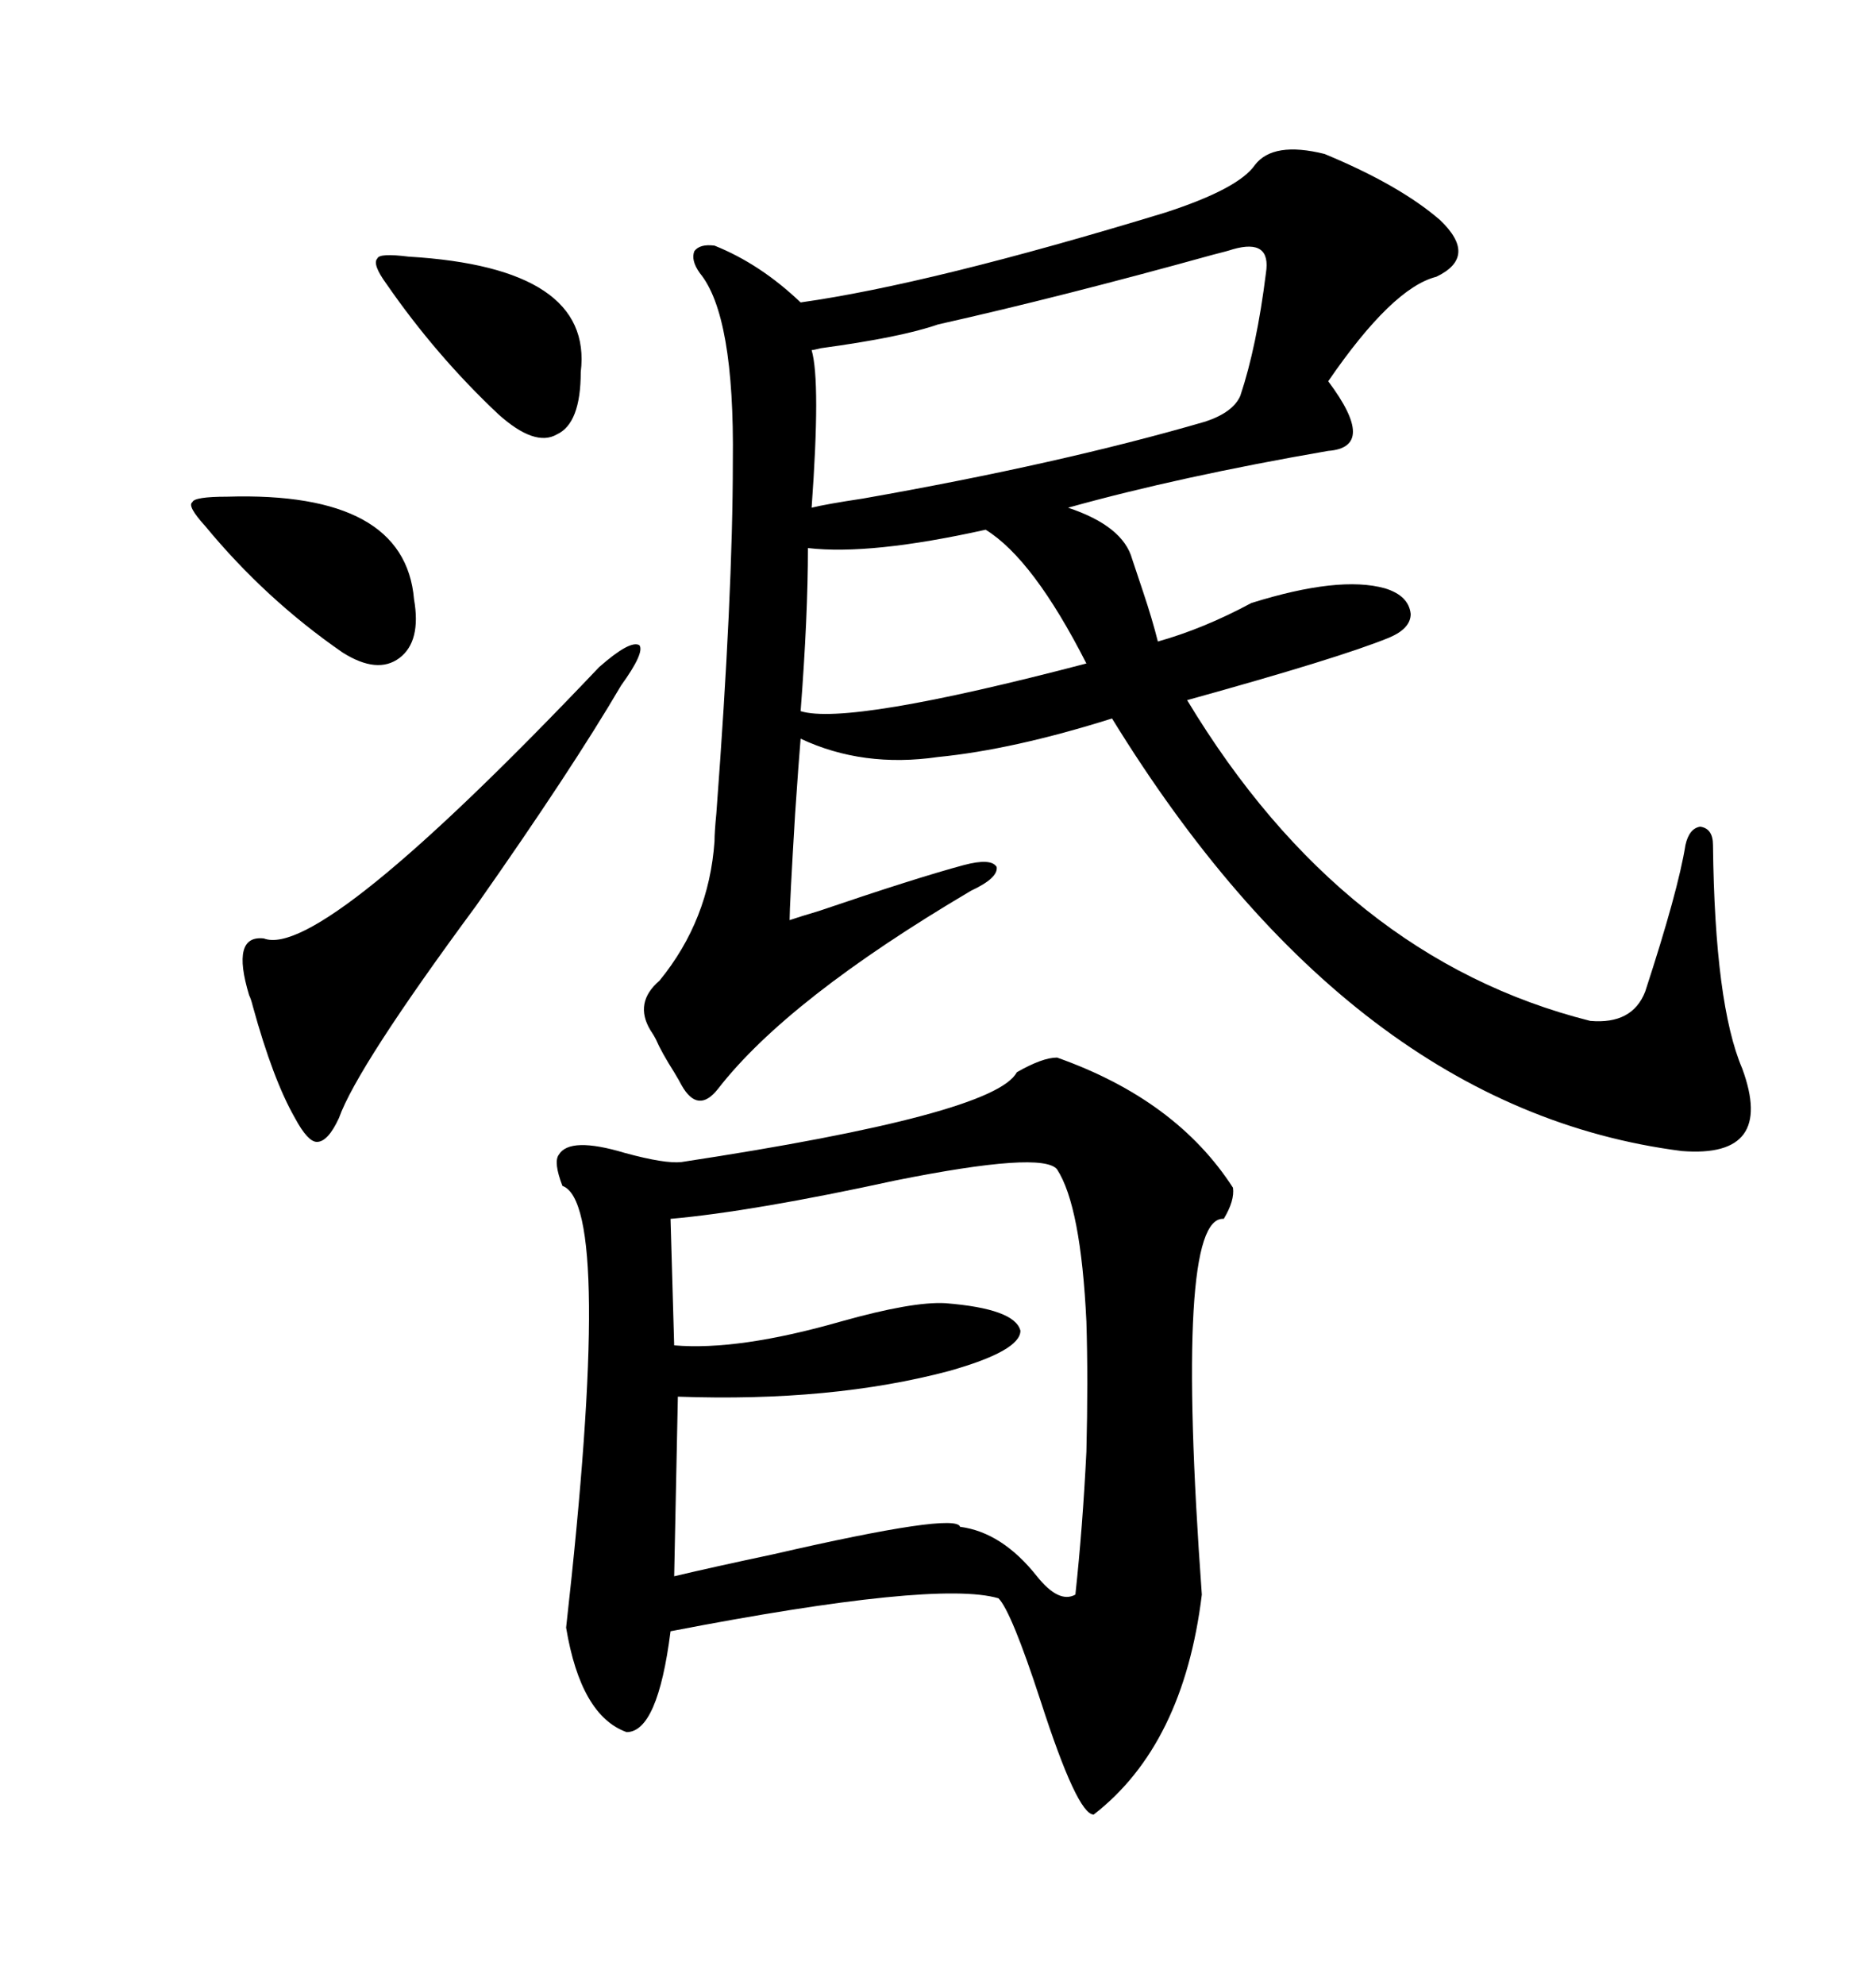 <svg xmlns="http://www.w3.org/2000/svg" xmlns:xlink="http://www.w3.org/1999/xlink" width="300" height="317.285"><path d="M211.82 24.61L211.82 24.61Q223.83 29.59 230.27 35.16L230.27 35.16Q236.43 41.02 229.69 44.24L229.69 44.24Q222.66 46.00 212.40 60.94L212.40 60.94Q220.31 71.48 212.40 72.07L212.40 72.07Q188.67 76.17 170.80 81.15L170.80 81.15Q179.59 84.08 181.05 89.36L181.05 89.36Q181.64 91.11 182.81 94.63L182.81 94.63Q184.28 99.02 185.16 102.54L185.16 102.54Q192.48 100.49 200.10 96.39L200.10 96.39Q214.16 91.99 221.48 94.04L221.48 94.04Q225.29 95.21 225.59 98.14L225.59 98.14Q225.59 100.49 222.07 101.95L222.07 101.95Q214.16 105.18 189.84 111.91L189.84 111.91Q214.75 153.22 254.30 163.18L254.30 163.18Q261.04 163.77 263.09 158.50L263.09 158.50Q268.36 142.38 269.53 135.06L269.53 135.06Q270.12 132.42 271.88 132.13L271.88 132.13Q273.93 132.42 273.93 135.06L273.93 135.06Q274.22 160.55 278.61 170.80L278.61 170.80Q283.89 185.16 268.95 183.98L268.95 183.98Q216.21 177.25 177.83 114.84L177.83 114.84Q162.01 119.82 150 121.00L150 121.00Q137.99 122.75 128.03 118.07L128.03 118.07Q127.73 121.58 127.15 130.08L127.15 130.08Q126.27 144.73 126.27 147.07L126.27 147.07Q128.03 146.48 130.96 145.61L130.96 145.61Q146.48 140.33 154.10 138.28L154.10 138.28Q158.50 137.11 159.38 138.57L159.38 138.57Q159.67 140.33 155.27 142.38L155.27 142.38Q125.98 159.67 114.84 174.02L114.84 174.02Q111.62 178.13 108.98 173.44L108.98 173.44Q108.69 172.85 107.81 171.39L107.81 171.39Q105.76 168.16 104.88 166.11L104.88 166.11Q104.59 165.53 104.00 164.65L104.00 164.65Q101.37 160.25 105.47 156.74L105.47 156.74Q113.38 147.07 114.26 134.47L114.26 134.47Q114.26 133.01 114.55 130.08L114.55 130.08Q117.19 94.92 117.19 73.83L117.19 73.83Q117.48 50.39 111.91 43.65L111.91 43.65Q110.45 41.60 111.04 40.14L111.04 40.14Q111.91 38.96 114.26 39.26L114.26 39.26Q121.58 42.19 128.03 48.34L128.03 48.34Q148.83 45.41 186.33 33.98L186.33 33.98Q198.05 30.18 200.68 26.37L200.68 26.37Q203.61 22.56 211.82 24.61ZM169.04 169.04L169.04 169.04Q188.09 175.78 197.17 189.84L197.17 189.84Q197.46 191.89 195.70 194.82L195.70 194.82Q187.79 194.24 192.19 254.88L192.19 254.88Q189.26 278.91 174.90 290.04L174.90 290.04Q172.27 290.04 166.41 271.88L166.41 271.88Q161.72 257.52 159.67 255.47L159.67 255.47Q149.71 252.54 107.23 260.74L107.23 260.74Q105.18 276.86 100.20 276.86L100.20 276.86Q92.87 274.22 90.53 260.16L90.53 260.16Q98.14 192.48 89.94 189.55L89.94 189.55Q88.48 185.74 89.36 184.57L89.36 184.57Q91.11 181.64 99.90 184.28L99.90 184.28Q106.35 186.04 108.98 185.74L108.98 185.74Q159.08 178.13 162.60 171.39L162.60 171.39Q166.70 169.04 169.04 169.04ZM169.04 186.91L169.04 186.91Q166.70 183.98 143.26 188.67L143.26 188.67Q120.41 193.65 107.23 194.82L107.23 194.82L107.81 215.04Q118.07 215.92 134.47 211.23L134.47 211.23Q145.90 208.01 151.17 208.30L151.17 208.30Q162.30 209.18 163.18 212.70L163.18 212.70Q163.18 215.92 151.76 219.14L151.76 219.14Q133.01 224.12 108.40 223.24L108.40 223.24L107.81 251.95Q113.96 250.49 123.63 248.44L123.63 248.44Q152.93 241.70 153.52 244.04L153.52 244.04Q160.25 244.92 165.82 251.95L165.82 251.95Q169.34 256.35 171.97 254.88L171.97 254.88Q173.14 244.04 173.73 232.03L173.73 232.03Q174.02 220.61 173.73 211.23L173.73 211.23Q172.85 192.77 169.04 186.91ZM197.17 39.84L197.17 39.84Q196.29 40.14 193.95 40.72L193.95 40.72Q169.63 47.46 150 51.86L150 51.86Q144.14 53.91 131.25 55.66L131.25 55.66Q130.08 55.96 129.79 55.96L129.79 55.96Q131.25 60.94 129.79 81.15L129.79 81.15Q132.13 80.57 137.99 79.69L137.99 79.69Q169.63 74.12 192.77 67.38L192.77 67.38Q197.17 65.92 198.34 63.28L198.34 63.28Q200.98 55.37 202.44 43.65L202.44 43.65Q203.32 38.09 197.17 39.84ZM54.20 178.71L54.20 178.71Q52.44 182.52 50.68 182.52L50.68 182.52Q49.22 182.52 47.17 178.71L47.17 178.71Q43.65 172.56 40.43 160.84L40.43 160.84Q40.14 159.67 39.84 159.08L39.84 159.08Q36.91 149.41 42.19 150L42.19 150Q51.27 153.52 95.80 106.64L95.80 106.64Q100.78 102.25 102.25 103.13L102.25 103.13Q103.13 104.30 99.32 109.57L99.32 109.57Q91.41 123.05 76.17 144.73L76.17 144.73Q57.13 170.51 54.20 178.71ZM157.62 84.67L157.62 84.67Q139.16 88.77 129.20 87.60L129.20 87.60Q129.20 98.44 128.03 113.67L128.03 113.67Q135.64 116.02 173.73 106.05L173.73 106.05Q165.23 89.36 157.62 84.67ZM36.33 79.39L36.33 79.39Q64.75 78.52 66.21 95.80L66.21 95.80Q67.38 102.54 63.87 105.18L63.87 105.18Q60.35 107.81 54.79 104.30L54.79 104.30Q42.48 95.80 32.81 84.08L32.81 84.08Q29.88 80.86 30.76 80.27L30.76 80.27Q31.05 79.39 36.33 79.39ZM65.33 41.02L65.33 41.02Q94.92 42.77 92.87 59.47L92.87 59.47Q92.87 67.68 89.06 69.43L89.06 69.43Q85.55 71.48 79.69 66.21L79.69 66.21Q69.73 56.84 61.82 45.41L61.82 45.41Q59.47 42.19 60.35 41.31L60.35 41.31Q60.64 40.43 65.33 41.02Z"/></svg>